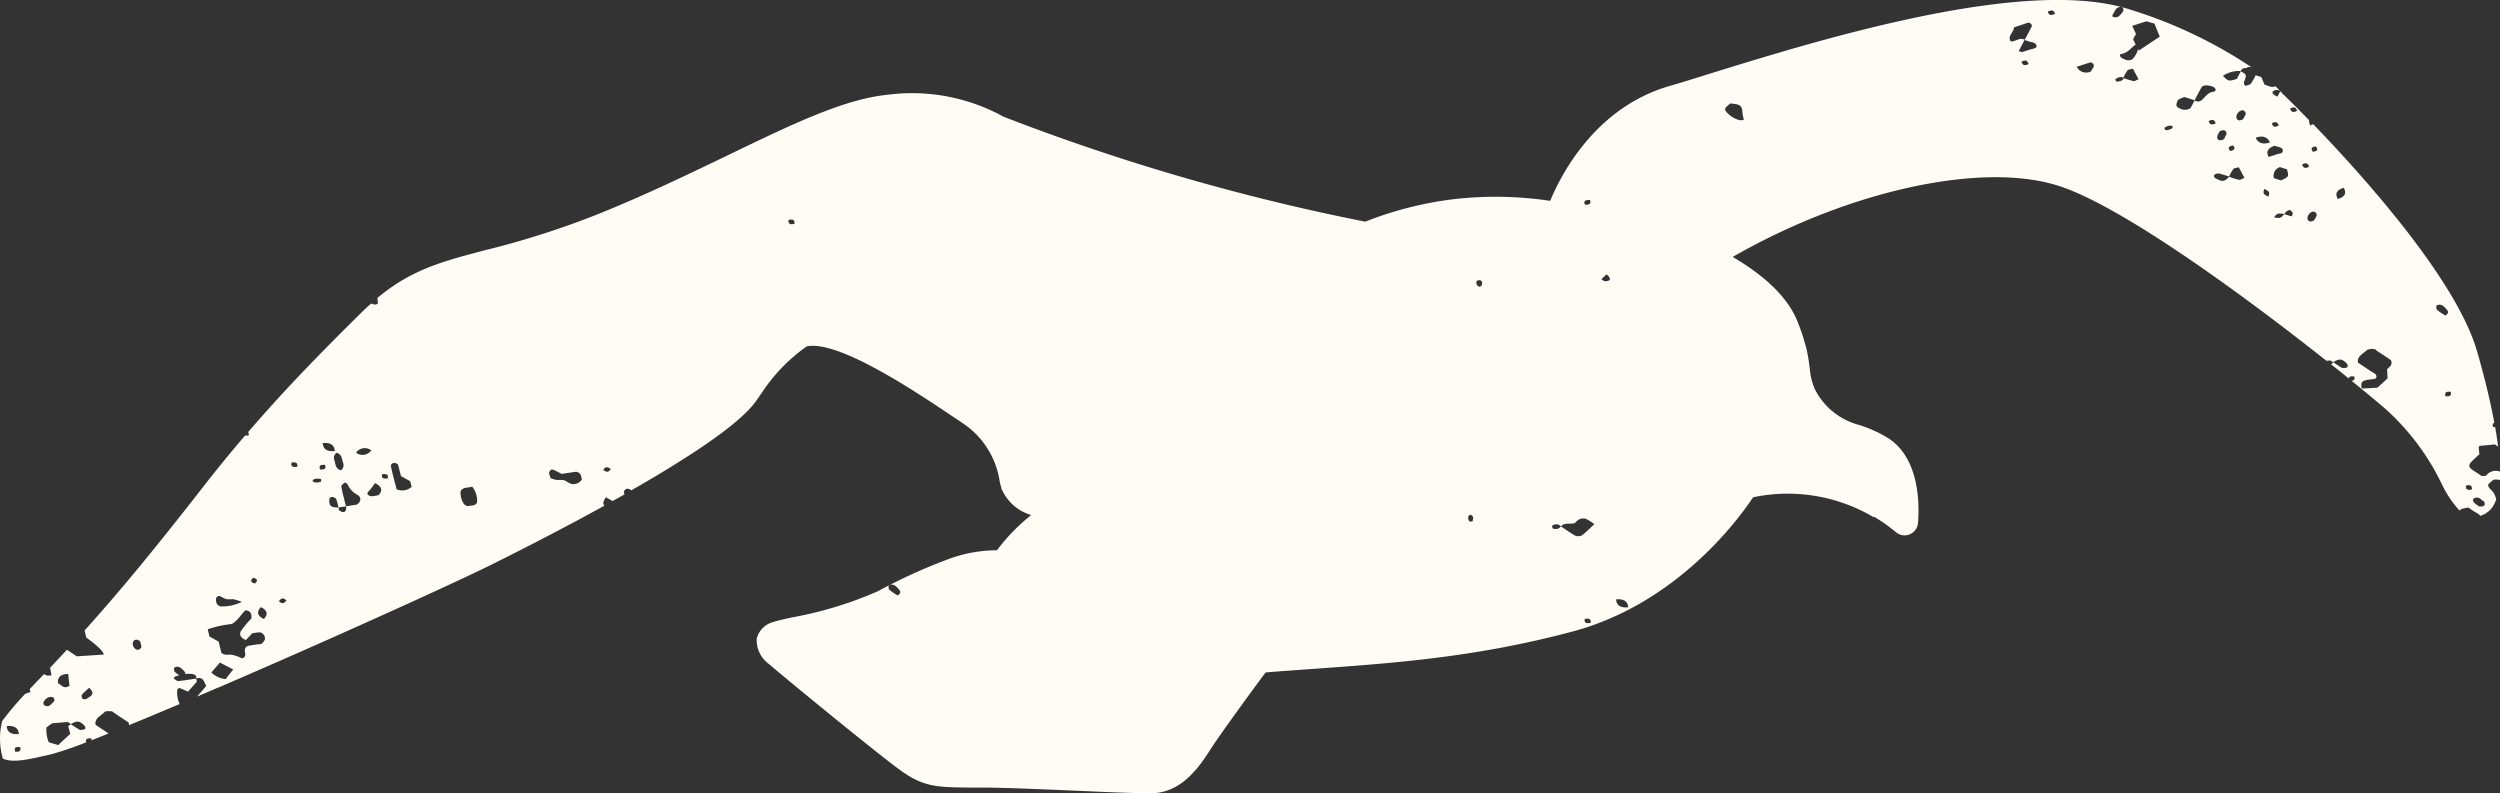 <svg xmlns="http://www.w3.org/2000/svg" width="197.187" height="62.565" viewBox="0 0 197.187 62.565">
  <rect x="0" y="0" width="197.187" height="62.565" fill="#333333" stroke="none"/>
  <g id="レイヤー_1" data-name="レイヤー 1" transform="translate(0.04 -0.037)">
    <path id="パス_58488" data-name="パス 58488" d="M147.8,40.807c.276.17.562.35.838.541.18.127.371.276.562.424l.149.117.159.127a1.038,1.038,0,0,0,1.072.17,1.064,1.064,0,0,0,.658-.87s.042-.424.042-1.05c0-1.549-.3-4.361-2.419-5.687a10,10,0,0,0-2.324-1.04,5.449,5.449,0,0,1-3.385-2.716,2.174,2.174,0,0,1-.117-.265,4.911,4.911,0,0,1-.329-1.443c-.053-.4-.106-.859-.233-1.432a15.431,15.431,0,0,0-.753-2.324c-.722-1.793-2.43-3.491-5.083-5.051l.053-.042c9.2-5.263,19.789-7.534,25.774-5.528,4.966,1.666,14.3,8.457,20.988,13.752a2.8,2.8,0,0,0,.3-.021c.085.053.212.1.223.159s-.117.106-.149.149c.488.382.955.753,1.4,1.125v-.042c.021-.117.18-.17.424-.127.021,0,.011.138.021.212-.021.074-.117.117-.233.127.944.764,1.8,1.475,2.557,2.112a19.034,19.034,0,0,1,4.531,5.974,8.5,8.5,0,0,0,1.432,2.154c.085-.138.265-.17.7-.244a7.759,7.759,0,0,0,.69.456.5.5,0,0,1,.233.2,1.831,1.831,0,0,0,1-.732,2.661,2.661,0,0,0,.265-.552,1.467,1.467,0,0,0-.265-.615c-.159-.191-.393-.329-.361-.584l.382-.35a.88.88,0,0,1,.531.021c.011-.212.021-.446.011-.679a.957.957,0,0,0-1.093.318c-.042.042-.191.011-.35.032-.2-.138-.424-.286-.658-.435-.4-.265-.414-.435-.064-.775.18-.18.382-.361.541-.5-.021-.223-.042-.382-.053-.541,0-.053.064-.106.074-.127.424-.042.828-.074,1.2-.117.1.064.17.117.255.17-.064-.5-.138-1.008-.233-1.539a.624.624,0,0,1-.149,0c-.085-.17-.042-.286.085-.329-.34-1.857-.838-3.831-1.348-5.6-1.623-5.687-9.019-13.9-12.945-17.964a2.066,2.066,0,0,1-.212.1.563.563,0,0,1-.1-.4c-1.093-1.135-1.878-1.889-2.09-2.09-.032-.032-.074-.085-.138-.149-.011-.021-.032-.032-.053-.053-.074.138-.149.286-.223.424-.371-.17-.488-.329-.308-.446a.447.447,0,0,1,.509,0,3.846,3.846,0,0,0-.286-.3.607.607,0,0,0-.085-.074c-.286.159-.531-.053-.838-.117-.085-.191-.18-.414-.255-.6-.159-.053-.308-.1-.456-.149a4.125,4.125,0,0,1-.371.658c-.064.1-.287.127-.446.18-.032-.064-.106-.138-.106-.2,0-.276.34-.594,0-.806-.191-.127-.34-.138-.138-.318a.52.52,0,0,1,.255-.085h.074a.386.386,0,0,1,.286-.074.435.435,0,0,1,.117.011A36.545,36.545,0,0,0,167.994.8C159.8-1.9,143.356,3.2,134.528,5.94c-1.146.361-2.143.668-2.95.9-5.794,1.708-8.489,6.961-9.348,9.04a28.943,28.943,0,0,0-7.385-.159,28.142,28.142,0,0,0-7.2,1.8A170.526,170.526,0,0,1,79.107,9.24a14.947,14.947,0,0,0-9.136-1.73c-3.459.35-7.513,2.313-12.659,4.8-3.024,1.454-6.441,3.109-10.155,4.605a68.121,68.121,0,0,1-8.924,2.854c-3.321.87-5.836,1.528-8.5,3.767,0,.138.021.276.032.424-.021.064-.18.138-.414.064a.987.987,0,0,1-.106-.053c-.18.159-.361.308-.541.488-3.48,3.427-6.335,6.356-9.178,9.667a.236.236,0,0,1,.042.244.62.62,0,0,1-.276.021c-1.082,1.263-2.165,2.578-3.279,4.011-2.929,3.746-5.868,7.459-9.38,11.364.032.149.085.34.127.552q1.326.966,1.39,1.348c-.711.042-1.422.1-2.133.138-.255-.17-.52-.34-.775-.52L3.918,52.7a.361.361,0,0,0,.021.149c.032.149.053.308.085.456a2.324,2.324,0,0,1-.35.021,1.726,1.726,0,0,1-.244-.117c-.17.17-.329.35-.5.52-.233.244-.424.446-.626.658a2.007,2.007,0,0,1,.053.244,2.367,2.367,0,0,0-.414.138A23.733,23.733,0,0,0,.13,56.915a5.681,5.681,0,0,0,.053,2.95c.743.361,1.921.1,3.608-.286l.149-.032a27.3,27.3,0,0,0,2.812-.955.445.445,0,0,1-.011-.17c.021-.117.18-.18.424-.138.011,0,.011.074.021.138.414-.159.859-.34,1.337-.531-.117-.074-.223-.149-.329-.223-.233-.159-.477-.308-.69-.456-.117-.509.414-.711.711-1.019.074-.085.361-.064.541-.053.085,0,.159.1.244.149.382.255.775.52,1.093.722a.629.629,0,0,1,.042.223c1.231-.5,2.578-1.072,4-1.666a1.965,1.965,0,0,1-.18-1.167c0-.042.106-.064.159-.1.244.1.467.2.679.286.255-.286.477-.541.7-.785-.021-.085-.085-.191-.042-.233a.4.4,0,0,1,.276-.053c.255.085.244.1.5.626-.255.3-.488.562-.722.838.541-.233,1.1-.467,1.655-.711h.021c8.563-3.682,18.537-8.2,21.614-9.73,2.515-1.252,5.7-2.886,8.839-4.616-.149-.17-.106-.286.106-.668.18.106.361.2.541.3.308-.17.626-.35.934-.52-.021-.064-.032-.127-.053-.2.074-.18.191-.276.34-.244.1.021.223.074.244.127h0c4.51-2.578,8.552-5.221,9.836-7.035l.562-.806a13.556,13.556,0,0,1,3.1-3.268l.329-.244c2.462-.562,8.659,3.6,11.332,5.39l.955.637a6.689,6.689,0,0,1,2.95,4.616c.042.2.1.382.138.562a3.665,3.665,0,0,0,2.345,2.09,15.544,15.544,0,0,0-2.7,2.78,11.112,11.112,0,0,0-4.032.775,42.508,42.508,0,0,0-4.446,1.974.456.456,0,0,1,.488.074,1.921,1.921,0,0,1,.318.34c.1.159.021.3-.17.393a4.1,4.1,0,0,1-.647-.446.325.325,0,0,1-.021-.35c-.286.149-.573.3-.849.456a30.062,30.062,0,0,1-6.812,2.08c-.8.18-1.188.265-1.432.35A1.835,1.835,0,0,0,59.646,50.4a2.325,2.325,0,0,0,1,2.037c1.008.891,8.552,7.077,10.356,8.372,1.846,1.326,2.886,1.326,5.656,1.348H77.8c1.825.021,4.69.149,7.215.255,2.366.106,4.435.191,5.486.191h.361c2.143-.074,3.491-1.751,4.52-3.374.764-1.21,3.5-4.945,4.4-6.154,1.2-.1,2.377-.18,3.544-.265,6.706-.477,13.041-.934,20.628-2.95,8.3-2.207,13.168-8.924,14.282-10.6a13.283,13.283,0,0,1,9.433,1.528c.021.011.032.021.053.032Zm47.346-1.486a.468.468,0,0,1,.531.127c.053.064.18.1.212.159.1.18.064.308-.085.361a.659.659,0,0,1-.286.011.79.79,0,0,1-.233-.149c-.287-.191-.361-.435-.138-.509Zm-.679-.976c.233-.074.393-.032.435.074.032.064.042.212.021.223-.233.064-.382.032-.446-.085,0-.074-.042-.212-.021-.223Zm-1.188-7.194c-.042.117-.18.17-.424.138-.032,0-.042-.138-.021-.212.021-.117.17-.17.414-.138C193.28,30.939,193.27,31.077,193.28,31.151Zm-1.1-7.035a.449.449,0,0,1,.509.074,1.6,1.6,0,0,1,.318.34c.1.149.011.3-.17.393a4.331,4.331,0,0,1-.647-.446C192.1,24.392,192.1,24.159,192.177,24.116Zm-5.5,3.512a1.1,1.1,0,0,1,.552-.053c.085,0,.159.1.233.149.393.255.775.509,1.082.722.159.371-.117.52-.308.722.021.223.032.467.042.711-.255.244-.531.488-.8.732-.414.032-.828.053-1.231.074-.117-.52,0-.647.7-.722.255-.032.414-.032.446-.159.032-.18-.074-.3-.276-.393a5.271,5.271,0,0,1-.477-.308c-.233-.159-.467-.308-.69-.456-.117-.509.414-.711.722-1.019Zm-1.857-12.776c.244.424.085.711-.467.881C184.112,15.309,184.261,15.012,184.823,14.853Zm.276,13.911a.271.271,0,0,1,.021.223c0,.032-.127.064-.191.074-.085,0-.212.021-.265-.021-.233-.127-.446-.286-.669-.435.5-.308.722-.276,1.114.159Zm-6.218-13.211c-.414-.2-.435-.255-.329-.615C178.966,15.14,179,15.193,178.881,15.553Zm3.746-3.968a1.03,1.03,0,0,1,.106.2c.021.117-.106.2-.34.223-.021,0-.074-.127-.106-.191-.011-.127.1-.212.34-.223Zm-.212,5.136a.256.256,0,0,1,.18.074c.053.064.117.149.1.2a1.26,1.26,0,0,1-.223.424c-.042.053-.18.064-.255.1a.577.577,0,0,1-.18-.074c-.212-.233.064-.711.393-.711Zm-.435-3.735c.053.053.127.18.1.2-.18.117-.34.117-.435.032-.042-.074-.127-.191-.106-.2.18-.117.35-.127.435-.032Zm-.944-4.414c.042.064.127.191.106.2-.191.117-.35.127-.435.032-.053-.064-.127-.18-.106-.2C180.791,8.487,180.94,8.487,181.035,8.571Zm-.35,8.107a.263.263,0,0,1,0,.424c-.191-.064-.371-.117-.562-.18-.255.329-.318.35-.8.255.255-.329.318-.34.8-.255C180.346,16.625,180.537,16.54,180.685,16.678Zm-.34-3.279c.159.573.159.573-.477.87-.18-.064-.361-.117-.552-.18a.7.7,0,0,1,.478-.87c.18.053.361.117.541.17Zm-.764-3.661c.053.064.127.18.106.2-.18.117-.34.117-.435.032a.934.934,0,0,1-.106-.2C179.338,9.654,179.5,9.643,179.582,9.739Zm-.233,1.783c.255.117.658.106.668.393s-.382.223-.584.329a1.283,1.283,0,0,1-.265.085c-.085.032-.17.053-.265.085-.244-.424-.042-.7.456-.881Zm-.35-.255c-.541.191-.913.074-1.125-.361C178.414,10.7,178.8,10.832,179,11.267Zm-10.77-4.839a5,5,0,0,1-.775-.233c.011.042-.021.117-.117.18a.939.939,0,0,1-.435.1.425.425,0,0,1-.1-.18.969.969,0,0,1,.382-.18c.138,0,.223.021.244.074a4.21,4.21,0,0,1,.34-.6c.064-.085.276-.085.424-.138.149.276.3.562.446.838-.138.053-.3.17-.424.149Zm6.048,3.364c-.042-.064-.127-.18-.106-.2.191-.117.361-.127.435-.032a.454.454,0,0,1,.117.2C174.531,9.877,174.372,9.877,174.276,9.792Zm2.536-1.061a.256.256,0,0,1,.18.074c.053.064.117.138.1.212a1.484,1.484,0,0,1-.223.424c-.042.053-.17.064-.265.1a.577.577,0,0,1-.18-.074c-.2-.233.064-.711.4-.722Zm-.1-3.088c-.106.212-.212.414-.318.615-.637.212-.69.191-1.1-.244a2.316,2.316,0,0,1,1.432-.371Zm-.584,6.218a1.147,1.147,0,0,1-.255.085c-.149-.149-.159-.276-.042-.35a.7.7,0,0,1,.255-.085c.149.149.159.265.042.34Zm-1.2-1.252a.52.52,0,0,1,.117-.212.44.44,0,0,1,.265-.085.248.248,0,0,1,.265.276c0,.074-.064.138-.106.212-.021.18-.149.286-.382.3s-.318-.223-.17-.5Zm.053,3.109c.276.074.531.159.8.244a2.841,2.841,0,0,1,.34-.6c.064-.085.276-.085.424-.127.149.276.3.552.446.838-.149.053-.3.159-.424.149a5.168,5.168,0,0,1-.785-.244c-.35.4-.562.424-1.093.106a.241.241,0,0,1-.106-.2c0-.042.1-.1.149-.117a.461.461,0,0,1,.255-.042Zm-3.311-5.634c.085-.2.074-.2.584-.393l.8.255c.191-.35.371-.7.562-1.04.085-.149.446-.17.753-.074.191.053.329.138.35.308a.173.173,0,0,1-.127.127c-.531.053-.679.435-1,.69a.445.445,0,0,1-.531,0c-.106.2-.212.414-.329.615a.83.83,0,0,1-.775.053c-.329-.138-.4-.255-.276-.531Zm-.6,1.868c.276-.021.35.106.138.255a1.054,1.054,0,0,1-.435.1c-.021,0-.117-.17-.1-.18A.81.81,0,0,1,171.072,9.951Zm-2.865-6.812c.074-.149.159-.286.233-.424-.106-.212-.2-.424-.3-.637.382-.127.753-.244,1.125-.361.18.053.371.106.626.18.106.255.223.552.424,1.029l-1.645,1.093c-.021-.032-.042-.085-.064-.117a1.737,1.737,0,0,1-.456.806c-.318.191-.584.021-.817-.085-.191-.1-.191-.318-.074-.329.52-.064.722-.435,1.157-.743-.064-.138-.138-.265-.2-.393ZM166.891.709a.547.547,0,0,1,.424-.117.254.254,0,0,1,.064.393,1.539,1.539,0,0,1-.308.34.447.447,0,0,1-.52-.011A3.392,3.392,0,0,1,166.891.709Zm-2.027,4.234c.5.223.106.477.032.722a.835.835,0,0,1-1.135-.361c.371-.117.732-.244,1.1-.35Zm-5.348.159c-.053-.053-.127-.18-.106-.191q.286-.175.446-.032c.032.064.127.18.106.2C159.771,5.2,159.6,5.208,159.516,5.1ZM161.755.868c.149-.021.255.074.286.265,0,.021-.17.053-.265.085a.272.272,0,0,1-.286-.265.628.628,0,0,1,.255-.085ZM158.795,2.2c.4-.127.753-.255,1.125-.371a.241.241,0,0,1,.191.053c.064.053.138.159.117.212-.18.361-.382.722-.573,1.093a3.2,3.2,0,0,0,.541.17c.223.042.35.117.393.286.032.127-.074.191-.329.255-.276.064-.531.17-.806.244a.7.7,0,0,1-.265-.085c.159-.3.308-.584.467-.881-.414-.223-.711.159-1.093.127-.308-.424.244-.711.244-1.1ZM.491,57.307c.6-.053.923.149.955.626C.841,57.986.522,57.785.491,57.307Zm.658,2.005a.858.858,0,0,1-.021-.212c.021-.117.17-.17.424-.127.021,0,.011.149.021.212-.032.117-.18.17-.424.138ZM5.34,53.19c.032.308.064.615.1.934-.435.308-.626-.064-.9-.191-.064-.477.2-.722.806-.743ZM3.4,55.61c-.106-.286.34-.679.679-.594a.258.258,0,0,1,.149.106c.021.074.042.17,0,.223a2.475,2.475,0,0,1-.382.361c-.064.042-.191.021-.286.021a.428.428,0,0,1-.149-.117Zm2.1,2.313c-.382.35-.647.594-.944.881-.255-.074-.52-.149-.753-.223a2.622,2.622,0,0,1-.18-1.167c.18-.138.318-.244.456-.329l1.22-.1c.085.053.223.106.233.159s-.18.127-.18.18c.042.233.117.467.149.594Zm1.167-.393a1.008,1.008,0,0,1-.191.074c-.085,0-.212.021-.265-.021-.233-.127-.446-.286-.668-.424.5-.308.722-.276,1.114.159a.251.251,0,0,1,.021.212Zm.127-2.366a.513.513,0,0,1-.286.011c-.042-.011-.074-.1-.1-.159a.25.25,0,0,1,.032-.212c.17-.18.361-.35.552-.52.393.393.35.562-.212.87Zm4.17-3.9c-.064,0-.149.042-.2.021-.34-.106-.456-.615-.18-.764a.332.332,0,0,1,.2-.021c.085.032.2.074.223.127a1.7,1.7,0,0,1,.106.446c0,.064-.1.127-.159.191Zm3.077,2.494c-.117.011-.265-.127-.382-.212,0,0,.085-.149.159-.17.1-.021.191-.053.286-.074a2.327,2.327,0,0,1-.35-.265c-.085-.074-.1-.318-.011-.361a.449.449,0,0,1,.509.074,1.365,1.365,0,0,1,.318.34c.021.042,0,.085.011.117a1.8,1.8,0,0,1,.584,0c.212.042.308.17.286.35C14.974,53.625,14.508,53.71,14.041,53.753ZM27.007,36.51a.5.5,0,0,1-.159.626c-.435-.138-.414-.467-.5-.764a.5.5,0,0,1,.159-.626C26.944,35.884,26.912,36.223,27.007,36.51Zm-7.067,9.1c.233.064.329.159.276.265a.844.844,0,0,1-.159.191c-.223-.074-.318-.17-.276-.276a.552.552,0,0,1,.149-.18Zm-2.632,1.443a5.393,5.393,0,0,0,.5.244,4.784,4.784,0,0,0,.552,0,6.161,6.161,0,0,1,.679.212,3.576,3.576,0,0,1-1.677.361c-.371-.106-.35-.371-.371-.573a.264.264,0,0,1,.318-.244Zm.435,6.547a1.89,1.89,0,0,1-1.114-.52c.223-.265.456-.52.679-.785.34.18.668.35,1.05.552-.212.244-.4.5-.6.753Zm2.812-2.78c-.053.042-.191.032-.286.042-.286.042-.573.085-.753.117-.573.276.127.806-.467.987a3.357,3.357,0,0,0-.806-.286c-.286-.021-.573.053-.817-.138-.074-.3-.149-.6-.223-.9-.244-.138-.477-.265-.722-.4-.032-.149-.074-.3-.138-.573a8.825,8.825,0,0,1,1.9-.414c.488-.286.711-.732,1.072-1.082.509.064.477.361.477.647a6.993,6.993,0,0,0-.817.976c-.18.3-.021.573.382.722l.509-.541c.212-.021.414-.064.6-.064a.507.507,0,0,1,.393.552.9.9,0,0,1-.286.361Zm.212-1.963c-.509-.244-.584-.552-.233-.934C21.044,48.171,21.129,48.479,20.768,48.861Zm1.623-1.295c-.106.085-.265.053-.424-.1-.021-.011.1-.117.149-.18.117-.074.265-.042.424.1C22.561,47.407,22.455,47.513,22.391,47.567Zm.732-10.7c-.159-.032-.223-.138-.17-.329a.62.62,0,0,1,.276-.021c.149.021.223.138.17.329C23.4,36.871,23.219,36.871,23.124,36.871Zm2.165,1.157a.963.963,0,0,1-.446.074c-.276-.053-.3-.2-.032-.286a1.329,1.329,0,0,1,.456.011c.021,0,.042.191.011.2Zm.2-.976a.68.68,0,0,1-.276.021c-.085-.18-.042-.308.1-.35.1,0,.265-.032.276-.011.085.18.042.308-.106.35Zm-.074-2.059c.6-.053.923.149.955.626C25.766,35.672,25.447,35.47,25.416,34.993Zm2.663,4.86c-.244.032-.531.085-.817.127.032.34-.074.5-.3.446s-.308-.18-.3-.35c-.615,0-.753-.127-.722-.658,0-.064.085-.138.159-.17a.282.282,0,0,1,.2.032c.085.032.18.085.191.149a5.763,5.763,0,0,1,.17.647c.2-.032.4-.064.594-.085-.127-.52-.276-1.04-.371-1.57-.021-.1.17-.212.255-.318.085.042.212.074.233.127a1.7,1.7,0,0,0,.806.859c.276.18.308.531-.106.775Zm-.032-4.106a.842.842,0,0,1,1.2-.18A.842.842,0,0,1,28.047,35.746ZM29.809,39.1c-.276.021-.562.18-.817-.032-.106-.1-.042-.2.106-.35.17-.18.3-.382.446-.573C30.084,38.42,30.169,38.728,29.809,39.1Zm.456-1.316c-.149-.032-.223-.138-.17-.329a.919.919,0,0,1,.276-.021c.159.021.223.138.17.329C30.541,37.783,30.36,37.783,30.265,37.783Zm.976.849c-.149-.615-.329-1.21-.446-1.825-.032-.17.17-.276.318-.255a.6.6,0,0,1,.244.127c.074.3.149.6.233.913.233.127.477.265.722.4.042.149.074.3.117.446a1.125,1.125,0,0,1-1.188.191Zm6.345,1.04c-.149.3-.488.223-.753.286a.831.831,0,0,1-.255-.138,1.546,1.546,0,0,1-.286-1.04c.159-.329.52-.244.913-.361a1.762,1.762,0,0,1,.382,1.241Zm7.353-1.517c-.18-.032-.318-.191-.488-.244A3.174,3.174,0,0,0,43.9,37.9a2.914,2.914,0,0,1-.52-.149c-.032-.212-.233-.435.021-.637.106-.085.127-.085.859.3.488-.074.859-.127,1.146-.17.456.117.361.393.456.594a.766.766,0,0,1-.923.34Zm2.833-.923c-.085-.042-.233-.1-.223-.117.074-.18.2-.255.34-.212a.577.577,0,0,1,.233.117c-.074.18-.2.255-.34.212ZM62.617,17.686c-.223.074-.382.032-.446-.074,0-.074-.042-.212-.021-.223.233-.064.393-.032.446.074.032.074.042.212.021.212Zm53.5,23.471a1,1,0,0,1-.255.011.55.55,0,0,1-.1-.35c.074-.223.255-.233.371-.021.053.1,0,.244-.021.361Zm.541-18.495a.669.669,0,0,1-.2-.138.628.628,0,0,1-.053-.2c0-.053.021-.138.064-.149.233-.074.34-.032.382.117a.293.293,0,0,1-.191.371Zm8.414-6.833a2.441,2.441,0,0,1,.3-.021c.064.191.032.318-.117.35a.68.68,0,0,1-.276.021c-.1-.18-.053-.308.1-.34ZM122.887,41.72a.642.642,0,0,1-.255.042c-.064,0-.18-.021-.2-.053-.1-.18-.032-.265.159-.3a.452.452,0,0,1,.477.149c.011.021-.1.117-.18.159Zm2.25,7.47c-.159-.032-.223-.138-.18-.329a.675.675,0,0,1,.286-.021c.149.021.223.138.17.329C125.413,49.19,125.222,49.179,125.137,49.19Zm-.4-6.929a.677.677,0,0,1-.52.032c-.4-.223-.753-.488-1.135-.732.255-.329.69-.159,1.093-.265a1.429,1.429,0,0,1,.35-.3.8.8,0,0,1,.52-.042,4.435,4.435,0,0,1,.668.424c-.318.3-.615.6-.966.881ZM126.8,22.185a.436.436,0,0,1-.52-.138c.127-.127.265-.244.393-.371C126.983,21.931,127.026,22.111,126.8,22.185Zm.626,25.127c.6-.053.923.149.955.626C127.779,47.991,127.461,47.789,127.429,47.312Zm8.605-38.751c.127-.117.255-.244.393-.361.753.053.891.138.966.6a.87.87,0,0,0,.021.233c.021.149.064.308.085.467a1.348,1.348,0,0,1-.35.011,2.131,2.131,0,0,1-1.082-.722c-.042-.064-.021-.149-.032-.233Z" transform="translate(0)" fill="#fefcf5"/>
  </g>
</svg>
